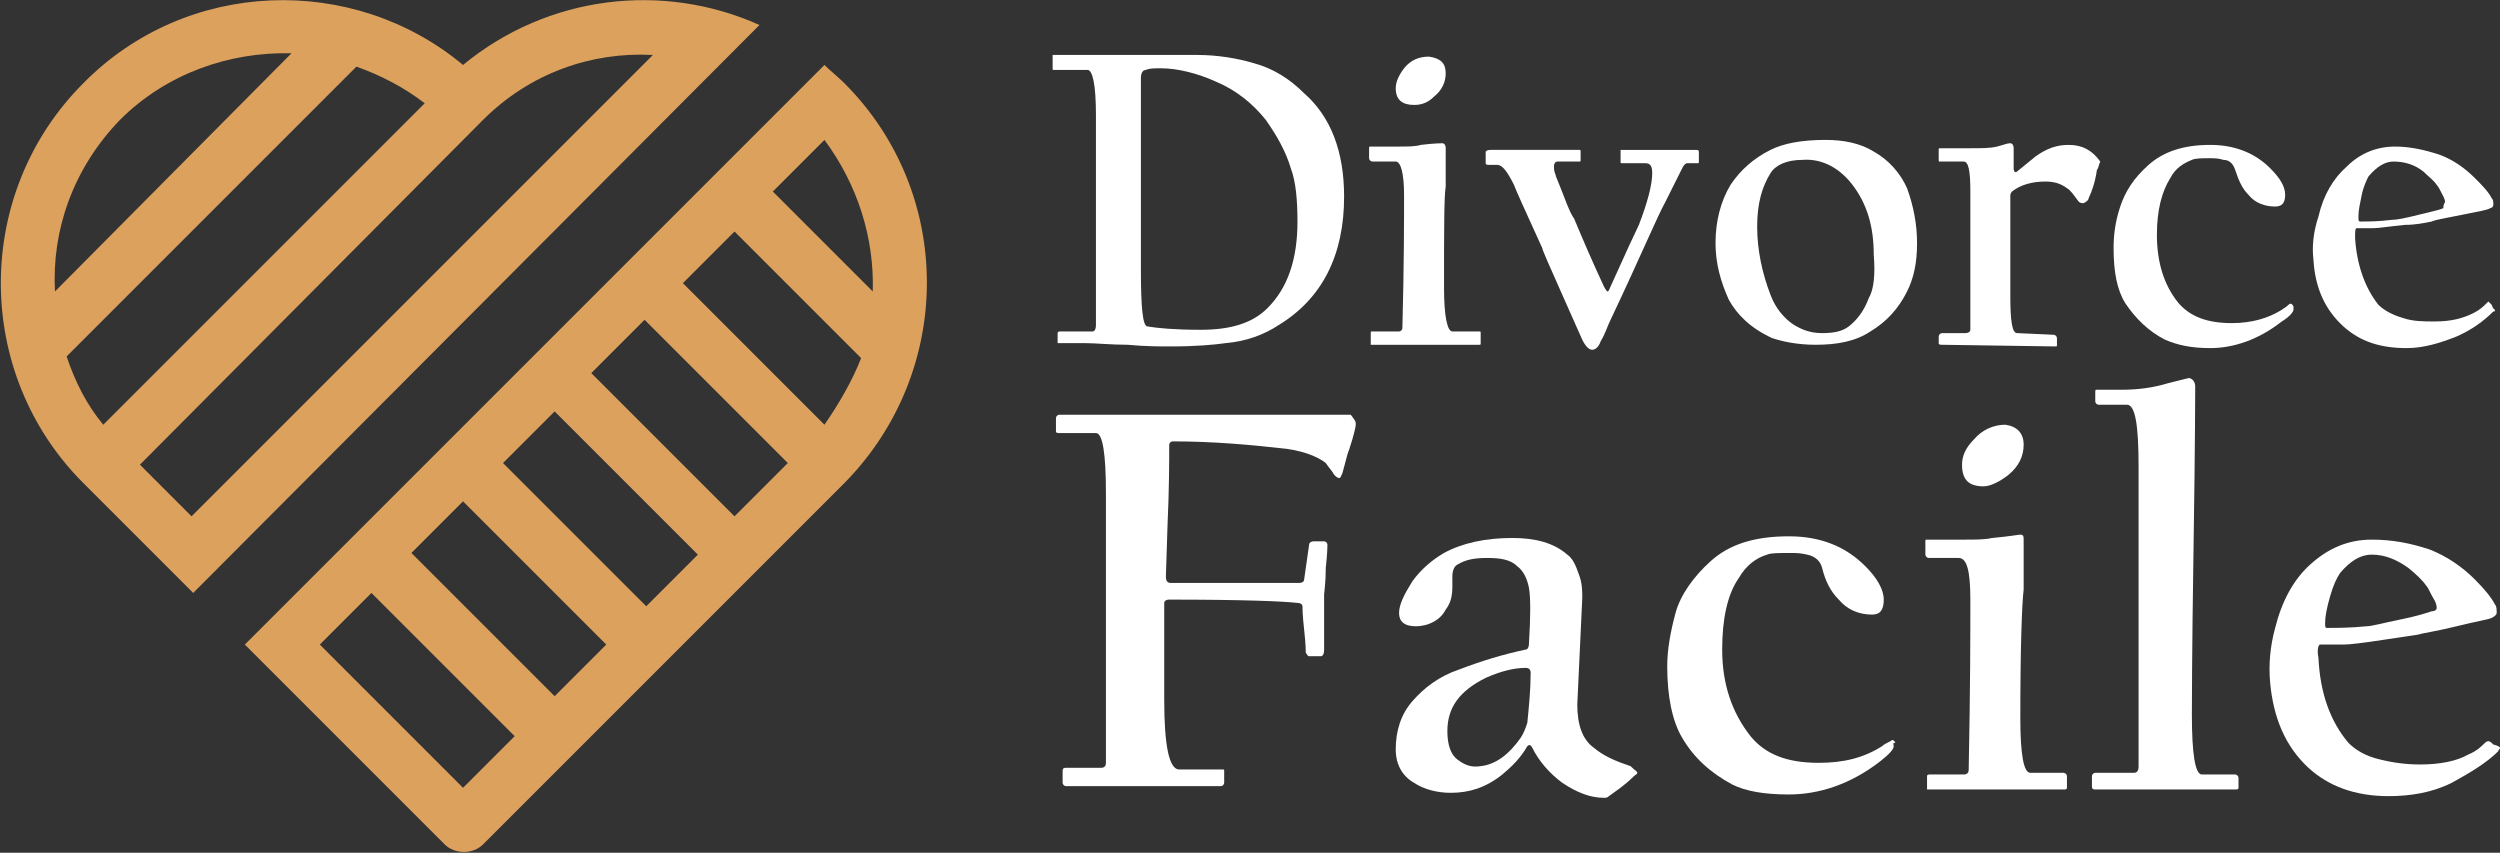 <?xml version="1.0" encoding="utf-8"?>
<!-- Generator: Adobe Illustrator 24.1.0, SVG Export Plug-In . SVG Version: 6.00 Build 0)  -->
<svg version="1.1" id="Layer_1" xmlns="http://www.w3.org/2000/svg" xmlns:xlink="http://www.w3.org/1999/xlink" x="0px" y="0px"
	 width="150.1px" height="51.2px" viewBox="0 0 150.1 51.2" style="enable-background:new 0 0 150.1 51.2;" xml:space="preserve">
<rect x="0" y="0" width="150.1" height="51.2" fill="#333333" stroke="none"/>
<style type="text/css">
	.st0{fill:#FFFFFF;}
	.st1{fill:#DDA15E;}
</style>
<g>
	<path class="st0" d="M80.7,11.8c0,3.5-1.3,6.1-3.9,7.7c-0.9,0.6-2,1-3.2,1.1c-0.7,0.1-1.8,0.2-3.3,0.2c-0.7,0-1.5,0-2.6-0.1
		c-1,0-1.9-0.1-2.6-0.1h-1.5c-0.1,0-0.1,0-0.1,0c0,0,0-0.1,0-0.1V20c0-0.1,0.1-0.1,0.2-0.1h1.9c0.1,0,0.2-0.1,0.2-0.4
		c0-0.1,0-1.2,0-3.3c0-2.1,0-3.2,0-3.4c0-0.2,0-1.2,0-3c0-1.8,0-2.8,0-2.9c0-1.8-0.2-2.7-0.5-2.7h-2c-0.1,0-0.1,0-0.1-0.1V3.4
		c0,0,0-0.1,0-0.1c0,0,0.1,0,0.1,0h8.6c1.2,0,2.4,0.2,3.4,0.5c1.1,0.3,2.1,0.9,3,1.8C79.9,7,80.7,9.1,80.7,11.8z M77.9,13.3
		c0-1.3-0.1-2.4-0.4-3.2c-0.3-1-0.8-1.9-1.5-2.9c-0.8-1-1.8-1.8-3-2.3c-1.1-0.5-2.3-0.8-3.3-0.8c-0.4,0-0.7,0-0.9,0.1
		c-0.2,0-0.3,0.2-0.3,0.5c0,0.1,0,1.2,0,3.1c0,2,0,3.1,0,3.3v5.1c0,2.2,0.1,3.4,0.4,3.4c0.6,0.1,1.6,0.2,3.2,0.2
		c1.8,0,3.1-0.4,4-1.3C77.3,17.3,77.9,15.6,77.9,13.3z"/>
	<path class="st0" d="M88.9,20.6c0,0.1,0,0.1-0.1,0.1h-6.4c0,0-0.1,0-0.1,0c0,0,0-0.1,0-0.1V20c0-0.1,0-0.1,0.1-0.1H84
		c0.1,0,0.2-0.1,0.2-0.2c0.1-3.8,0.1-6.5,0.1-8c0-1.3-0.2-2-0.5-2h-1.4c-0.1,0-0.2-0.1-0.2-0.2V8.9c0-0.1,0-0.1,0.1-0.1h1.7
		c0.5,0,1,0,1.3-0.1c0.8-0.1,1.3-0.1,1.3-0.1c0.1,0,0.2,0.1,0.2,0.3c0,0,0,0.4,0,1.1c0,0.7,0,1.1,0,1.2c-0.1,0.6-0.1,2.6-0.1,6.1
		c0,1.7,0.2,2.6,0.5,2.6h1.6c0.1,0,0.1,0,0.1,0.1V20.6z M86.8,4.4c0,0.5-0.2,1-0.7,1.4c-0.4,0.4-0.8,0.5-1.2,0.5
		c-0.7,0-1.1-0.3-1.1-1c0-0.4,0.2-0.8,0.5-1.2c0.4-0.5,0.9-0.7,1.5-0.7C86.5,3.5,86.8,3.8,86.8,4.4z"/>
	<path class="st0" d="M102,9.7c0,0.1,0,0.1-0.1,0.1h-0.6c-0.1,0-0.2,0.1-0.3,0.3c-0.3,0.6-0.6,1.2-1,2c-0.5,0.9-1.5,3.3-3.3,7.1
		c-0.2,0.4-0.3,0.8-0.6,1.3c-0.1,0.3-0.3,0.5-0.5,0.5c-0.2,0-0.4-0.2-0.6-0.6c0,0-0.4-0.9-1.2-2.7c-0.8-1.8-1.2-2.7-1.2-2.8
		c-1-2.2-1.6-3.5-1.7-3.8c-0.4-0.8-0.7-1.2-1-1.2h-0.5c-0.1,0-0.2,0-0.2-0.1V9.1C89.3,9,89.4,9,89.5,9h5.3c0.1,0,0.1,0,0.1,0.1v0.5
		c0,0.1,0,0.1-0.1,0.1h-1.3c-0.1,0-0.2,0.1-0.2,0.3c0,0.1,0,0.3,0.1,0.5c0,0.1,0.2,0.5,0.5,1.3c0.3,0.8,0.5,1.2,0.6,1.3
		c0.5,1.2,1.1,2.6,1.8,4.1c0.1,0.2,0.2,0.3,0.2,0.3c0.1,0,0.1-0.1,0.2-0.3c0.9-2,1.5-3.3,1.7-3.7c0.5-1.3,0.8-2.4,0.8-3.1
		c0-0.4-0.1-0.6-0.4-0.6h-1.4c-0.1,0-0.1,0-0.1-0.1V9.1c0-0.1,0-0.1,0-0.1c0,0,0.1,0,0.1,0h4.4c0.1,0,0.2,0,0.2,0.1V9.7z"/>
	<path class="st0" d="M115.1,14.6c0,1.2-0.2,2.1-0.6,2.9c-0.5,1-1.2,1.8-2.2,2.4c-0.9,0.6-2,0.8-3.3,0.8c-1.1,0-2-0.2-2.6-0.4
		c-1.3-0.6-2.1-1.4-2.6-2.3c-0.5-1.1-0.8-2.2-0.8-3.4c0-1.3,0.3-2.5,0.9-3.5c0.6-0.9,1.4-1.6,2.4-2.1c0.8-0.4,1.9-0.6,3.3-0.6
		c1.1,0,2.1,0.2,2.9,0.7c0.9,0.5,1.6,1.3,2,2.2C114.9,12.4,115.1,13.5,115.1,14.6z M112.5,15.3c0-1.7-0.4-3-1.2-4.1
		c-0.8-1.1-1.9-1.7-3.1-1.6c-0.9,0-1.6,0.3-1.9,0.8c-0.5,0.8-0.8,1.8-0.8,3.2c0,1.4,0.3,2.8,0.8,4.1c0.3,0.8,0.8,1.4,1.4,1.8
		c0.5,0.3,1,0.5,1.7,0.5c0.7,0,1.2-0.1,1.6-0.4c0.5-0.4,0.9-0.9,1.2-1.7C112.5,17.4,112.6,16.5,112.5,15.3z"/>
	<path class="st0" d="M125.9,10.2c-0.1,0.7-0.3,1.3-0.5,1.7c0,0.1-0.1,0.2-0.3,0.3c-0.1,0-0.2,0-0.3-0.1c-0.3-0.4-0.5-0.7-0.7-0.8
		c-0.4-0.3-0.8-0.4-1.3-0.4c-0.8,0-1.5,0.2-2,0.6c-0.1,0.1-0.1,0.2-0.1,0.3c0,0.1,0,1,0,3c0,1.9,0,2.9,0,3c0,1.4,0.1,2.2,0.4,2.2
		l2.2,0.1c0.1,0,0.2,0.1,0.2,0.2v0.4c0,0.1,0,0.1-0.1,0.1l-6.8-0.1c-0.1,0-0.2,0-0.2-0.1v-0.4c0-0.1,0.1-0.2,0.2-0.2h1.4
		c0.2,0,0.3-0.1,0.3-0.2v-8.3c0-1.2-0.1-1.8-0.4-1.8h-1.4c-0.1,0-0.1,0-0.1-0.1V9c0-0.1,0-0.1,0.1-0.1h1.8c0.7,0,1.2,0,1.6-0.1
		c0.4-0.1,0.6-0.2,0.8-0.2c0.1,0,0.2,0.1,0.2,0.3c0,0.1,0,0.3,0,0.6c0,0.4,0,0.6,0,0.6c0,0.2,0.1,0.3,0.2,0.2c0.6-0.5,1-0.8,1.1-0.9
		c0.7-0.5,1.3-0.7,2-0.7c0.8,0,1.4,0.3,1.9,1C126,9.9,126,10.1,125.9,10.2z"/>
	<path class="st0" d="M137.7,18.6c0,0.1-0.2,0.4-0.7,0.7c-1.4,1.1-2.9,1.6-4.3,1.6c-1.2,0-2-0.2-2.7-0.5c-1-0.5-1.8-1.3-2.4-2.2
		c-0.5-0.8-0.7-1.9-0.7-3.3c0-0.8,0.1-1.6,0.4-2.5c0.3-0.9,0.8-1.7,1.7-2.5c0.9-0.8,2.1-1.2,3.7-1.2c1.5,0,2.7,0.5,3.6,1.4
		c0.6,0.6,0.9,1.1,0.9,1.6c0,0.5-0.2,0.7-0.6,0.7c-0.6,0-1.2-0.2-1.6-0.7c-0.4-0.4-0.6-0.9-0.8-1.5c-0.1-0.3-0.3-0.6-0.7-0.6
		c-0.3-0.1-0.6-0.1-0.8-0.1c-0.5,0-0.9,0-1.1,0.1c-0.5,0.2-1,0.5-1.3,1.1c-0.5,0.8-0.8,1.9-0.8,3.4c0,1.6,0.4,3,1.3,4.1
		c0.7,0.8,1.7,1.2,3.2,1.2c1.2,0,2.2-0.3,3-0.8c0.1-0.1,0.2-0.1,0.4-0.3c0.1-0.1,0.2-0.1,0.3,0.1C137.7,18.4,137.7,18.5,137.7,18.6z
		"/>
	<path class="st0" d="M149.8,18.6c0,0.1,0,0.1-0.1,0.1c-0.6,0.6-1.3,1.1-2.2,1.5c-1,0.4-2,0.7-3,0.7c-1.6,0-2.8-0.4-3.8-1.3
		c-1.1-1-1.7-2.3-1.8-4c-0.1-0.8,0-1.7,0.3-2.6c0.3-1.3,0.9-2.3,1.7-3c0.8-0.8,1.8-1.2,2.9-1.2c0.9,0,1.8,0.2,2.7,0.5
		c0.8,0.3,1.5,0.8,2.1,1.4c0.4,0.4,0.8,0.8,1,1.2c0.1,0.1,0.1,0.2,0.1,0.4c0,0.1-0.1,0.2-0.2,0.2c-0.1,0.1-0.7,0.2-1.7,0.4
		c-1,0.2-1.6,0.3-1.8,0.4c-0.5,0.1-1,0.2-1.6,0.2c-1,0.1-1.6,0.2-1.9,0.2c0,0-0.2,0-0.5,0c-0.3,0-0.5,0-0.5,0
		c-0.1,0-0.1,0.2-0.1,0.6c0.1,1.6,0.6,3,1.4,4c0.3,0.3,0.8,0.6,1.5,0.8c0.6,0.2,1.2,0.2,1.9,0.2c1,0,1.7-0.2,2.3-0.5
		c0.4-0.2,0.6-0.4,0.8-0.6c0,0,0.1-0.1,0.1-0.1c0,0,0.1,0.1,0.2,0.2C149.7,18.6,149.8,18.6,149.8,18.6z M146.8,12.1
		c0,0,0-0.1-0.1-0.3c-0.2-0.4-0.3-0.6-0.4-0.7c-0.2-0.3-0.5-0.5-0.8-0.8c-0.5-0.4-1.1-0.6-1.8-0.6c-0.5,0-1,0.3-1.5,0.9
		c-0.1,0.2-0.3,0.6-0.4,1.1s-0.2,0.9-0.2,1.3c0,0.2,0,0.3,0.1,0.3c0.5,0,1.1,0,1.9-0.1c0.3,0,0.8-0.1,1.6-0.3
		c0.8-0.2,1.3-0.3,1.5-0.4C146.7,12.2,146.8,12.2,146.8,12.1z"/>
	<path class="st0" d="M81.4,25.5c0,0.1-0.1,0.6-0.4,1.5c-0.1,0.2-0.2,0.7-0.4,1.4c-0.1,0.2-0.1,0.3-0.2,0.3c-0.1,0-0.2-0.1-0.3-0.2
		c-0.1-0.2-0.3-0.4-0.5-0.7c-0.5-0.4-1.5-0.8-2.8-0.9c-1.8-0.2-4-0.4-6.4-0.4c-0.1,0-0.2,0.1-0.2,0.2c0,1,0,2.6-0.1,4.8l-0.1,3.1
		c0,0.3,0.1,0.4,0.3,0.4h7.7c0.2,0,0.3-0.1,0.3-0.2l0.3-2.1c0-0.1,0.1-0.2,0.3-0.2h0.6c0.1,0,0.2,0.1,0.2,0.2c0,0,0,0.5-0.1,1.4
		c0,0.9-0.1,1.5-0.1,1.6c0,0.2,0,0.7,0,1.7c0,1,0,1.5,0,1.6c0,0.3-0.1,0.4-0.2,0.4h-0.7c-0.1,0-0.1-0.1-0.2-0.2c0-0.1,0-0.5-0.1-1.4
		c-0.1-0.9-0.1-1.3-0.1-1.4c0-0.1-0.1-0.2-0.3-0.2c-0.8-0.1-3.3-0.2-7.7-0.2c-0.2,0-0.3,0.1-0.3,0.2v5.8c0,2.8,0.3,4.2,0.9,4.2h2.6
		c0.1,0,0.1,0,0.1,0.1v0.7c0,0.1-0.1,0.2-0.2,0.2h-9.3c-0.1,0-0.2-0.1-0.2-0.2v-0.7c0-0.2,0.1-0.2,0.2-0.2h2.1
		c0.2,0,0.3-0.1,0.3-0.3c0-0.2,0-3.7,0-10.6v-5.6c0-2.4-0.2-3.6-0.6-3.6h-2.2c-0.1,0-0.2,0-0.2-0.1v-0.8c0-0.1,0.1-0.2,0.2-0.2h17.5
		C81.4,25.3,81.4,25.3,81.4,25.5z"/>
	<path class="st0" d="M98.3,46.4c0,0.1-0.1,0.1-0.2,0.2c-0.6,0.6-1.1,0.9-1.5,1.2c-0.1,0.1-0.2,0.1-0.3,0.1c-0.8,0-1.6-0.3-2.5-0.9
		c-0.8-0.6-1.4-1.3-1.8-2.1c-0.1-0.2-0.2-0.2-0.3-0.1c-0.4,0.7-0.9,1.2-1.5,1.7c-1,0.8-2,1.1-3.1,1.1c-0.8,0-1.6-0.2-2.2-0.6
		c-0.7-0.4-1.1-1.1-1.1-2c0-1.1,0.3-2.1,1-2.9c0.7-0.8,1.6-1.5,2.8-1.9c1.3-0.5,2.6-0.9,4-1.2c0.1,0,0.2-0.1,0.2-0.4
		c0.1-1.6,0.1-2.7,0-3.3c-0.1-0.5-0.3-1-0.7-1.3c-0.4-0.4-1-0.5-1.8-0.5s-1.3,0.1-1.8,0.4c-0.2,0.1-0.3,0.4-0.3,0.7v0.6
		c0,0.6-0.1,1-0.4,1.4c-0.3,0.6-1,1-1.8,1c-0.7,0-1-0.3-1-0.8c0-0.5,0.3-1.1,0.8-1.9c0.5-0.7,1.2-1.3,1.9-1.7
		c1.1-0.6,2.5-0.9,4.1-0.9c1.4,0,2.5,0.3,3.3,1c0.3,0.2,0.5,0.6,0.7,1.2c0.2,0.5,0.2,1,0.2,1.4l-0.3,6.4c0,1.2,0.3,2.1,1,2.6
		c0.6,0.5,1.3,0.8,2.2,1.1C98.2,46.3,98.3,46.3,98.3,46.4z M91.9,40.4c0-0.2-0.1-0.3-0.3-0.3c-0.7,0-1.5,0.2-2.4,0.6
		c-1.6,0.8-2.3,1.8-2.3,3.2c0,0.8,0.2,1.4,0.6,1.7s0.8,0.5,1.4,0.4c0.9-0.1,1.7-0.7,2.4-1.7c0.2-0.3,0.3-0.6,0.4-0.9
		C91.8,42.4,91.9,41.4,91.9,40.4z"/>
	<path class="st0" d="M113.7,44.8c0,0.2-0.3,0.5-0.8,0.9c-1.8,1.4-3.7,2-5.5,2c-1.5,0-2.6-0.2-3.4-0.6c-1.3-0.7-2.3-1.6-3-2.8
		c-0.6-1-0.9-2.5-0.9-4.3c0-1,0.2-2.1,0.5-3.2c0.3-1.1,1.1-2.2,2.1-3.1c1.1-1,2.6-1.5,4.7-1.5c1.9,0,3.4,0.6,4.6,1.8
		c0.7,0.7,1.1,1.4,1.1,2c0,0.6-0.2,0.9-0.7,0.9c-0.8,0-1.5-0.3-2-0.9c-0.5-0.5-0.8-1.1-1-1.9c-0.1-0.4-0.4-0.7-0.9-0.8
		c-0.4-0.1-0.7-0.1-1-0.1c-0.7,0-1.2,0-1.4,0.1c-0.7,0.2-1.3,0.7-1.7,1.4c-0.7,1-1,2.5-1,4.3c0,2.1,0.6,3.8,1.7,5.2
		c0.9,1.1,2.2,1.6,4.1,1.6c1.5,0,2.7-0.3,3.8-1c0.1-0.1,0.3-0.2,0.5-0.3c0.1-0.1,0.2-0.1,0.3,0.1C113.6,44.6,113.7,44.7,113.7,44.8z
		"/>
	<path class="st0" d="M124.1,47.3c0,0.1-0.1,0.1-0.2,0.1h-8.1c-0.1,0-0.1,0-0.1,0c0,0,0-0.1,0-0.2v-0.6c0-0.1,0.1-0.1,0.2-0.1h2
		c0.2,0,0.3-0.1,0.3-0.3c0.1-4.9,0.1-8.3,0.1-10.2c0-1.7-0.2-2.5-0.7-2.5h-1.8c-0.1,0-0.2-0.1-0.2-0.2v-0.8c0-0.1,0-0.1,0.1-0.1h2.2
		c0.7,0,1.3,0,1.7-0.1c1.1-0.1,1.6-0.2,1.7-0.2c0.2,0,0.2,0.1,0.2,0.4c0,0.1,0,0.5,0,1.4c0,0.9,0,1.4,0,1.5
		c-0.1,0.8-0.2,3.4-0.2,7.7c0,2.2,0.2,3.3,0.6,3.3h2c0.1,0,0.2,0.1,0.2,0.2V47.3z M121.5,26.7c0,0.7-0.3,1.3-0.9,1.8
		c-0.5,0.4-1.1,0.7-1.5,0.7c-0.9,0-1.3-0.4-1.3-1.3c0-0.5,0.2-1,0.7-1.5c0.5-0.6,1.2-0.9,1.9-0.9C121.1,25.6,121.5,26,121.5,26.7z"
		/>
	<path class="st0" d="M134.4,47.3c0,0.1-0.1,0.1-0.2,0.1h-8.4c-0.2,0-0.2-0.1-0.2-0.2v-0.6c0-0.1,0.1-0.2,0.2-0.2h2.3
		c0.2,0,0.3-0.1,0.3-0.4v-18c0-2.5-0.2-3.7-0.7-3.7H126c-0.1,0-0.2-0.1-0.2-0.2v-0.5c0-0.2,0-0.2,0.1-0.2h1.5c0.9,0,1.8-0.1,2.8-0.4
		c0.8-0.2,1.2-0.3,1.2-0.3c0.2,0,0.4,0.2,0.4,0.5c0,0,0,3.3-0.1,9.7c-0.1,6.4-0.1,9.8-0.1,10c0,2.4,0.2,3.6,0.6,3.6h2
		c0.1,0,0.2,0.1,0.2,0.2V47.3z"/>
	<path class="st0" d="M150.1,44.9c0,0.1-0.1,0.1-0.1,0.2c-0.7,0.7-1.7,1.3-2.8,1.9c-1.2,0.6-2.5,0.8-3.8,0.8c-2,0-3.6-0.6-4.8-1.7
		c-1.4-1.3-2.1-3-2.3-5.1c-0.1-1.1,0-2.2,0.3-3.3c0.4-1.6,1.1-2.9,2.1-3.8c1.1-1,2.3-1.5,3.7-1.5c1.2,0,2.3,0.2,3.5,0.6
		c1,0.4,1.9,1,2.7,1.8c0.6,0.6,1,1.1,1.2,1.5c0.1,0.1,0.1,0.3,0.1,0.5c0,0.1-0.1,0.2-0.3,0.3c-0.2,0.1-0.9,0.2-2.1,0.5
		c-1.2,0.3-2,0.4-2.3,0.5c-0.7,0.1-1.3,0.2-2,0.3c-1.3,0.2-2.1,0.3-2.5,0.3c-0.1,0-0.3,0-0.7,0s-0.6,0-0.7,0c-0.1,0-0.2,0.3-0.1,0.8
		c0.1,2.1,0.7,3.8,1.8,5.1c0.4,0.4,1,0.8,1.9,1c0.8,0.2,1.6,0.3,2.4,0.3c1.2,0,2.2-0.2,2.9-0.6c0.5-0.2,0.8-0.5,1-0.7
		c0,0,0.1-0.1,0.2-0.1c0.1,0,0.2,0.1,0.3,0.2C150.1,44.8,150.1,44.9,150.1,44.9z M146.3,36.5c0,0,0-0.2-0.1-0.4
		c-0.3-0.5-0.4-0.8-0.5-0.9c-0.2-0.3-0.6-0.7-1.1-1.1c-0.7-0.5-1.4-0.8-2.2-0.8c-0.7,0-1.3,0.4-1.9,1.1c-0.2,0.3-0.4,0.7-0.6,1.4
		c-0.2,0.7-0.3,1.2-0.3,1.6c0,0.2,0,0.3,0.1,0.3c0.6,0,1.4,0,2.4-0.1c0.3,0,1-0.2,2-0.4c1-0.2,1.6-0.4,1.9-0.5
		C146.2,36.7,146.3,36.6,146.3,36.5z"/>
</g>
<g id="heart_9_">
	<path class="st1" d="M27.8,3.9C21.2-1.6,11.2-1.3,5,5c-6.6,6.6-6.6,17.4,0,24l6.6,6.6L45.6,1.5C39.8-1.1,32.9-0.3,27.8,3.9z
		 M6.2,25.5c-1-1.2-1.7-2.6-2.2-4.1L21.4,4c1.4,0.5,2.8,1.2,4.1,2.2L6.2,25.5z M7.2,7.2c2.8-2.8,6.6-4.1,10.3-4L3.3,17.5
		C3.1,13.8,4.4,10.1,7.2,7.2z M39.2,3.3L11.5,31l-3.1-3.1L29,7.2C31.8,4.4,35.5,3.1,39.2,3.3z"/>
	<path class="st1" d="M50.7,5c-0.4-0.4-0.8-0.7-1.2-1.1L14.7,38.7l12,12c0.6,0.6,1.7,0.6,2.3,0L50.7,29C57.3,22.3,57.3,11.6,50.7,5z
		 M38.7,19.2l8.6,8.6L44.1,31l-8.6-8.6L38.7,19.2z M33.3,24.7l8.6,8.6l-3.1,3.1l-8.6-8.6L33.3,24.7z M49.5,25.5L41,17l3.1-3.1
		l7.6,7.6C51.2,22.8,50.4,24.2,49.5,25.5z M27.8,30.1l8.6,8.6l-3.1,3.1l-8.6-8.6L27.8,30.1z M52.4,17.5l-6-6l3.1-3.1
		C51.5,11.1,52.5,14.3,52.4,17.5z M19.2,38.7l3.1-3.1l8.6,8.6l-3.1,3.1L19.2,38.7z"/>
</g>
</svg>
